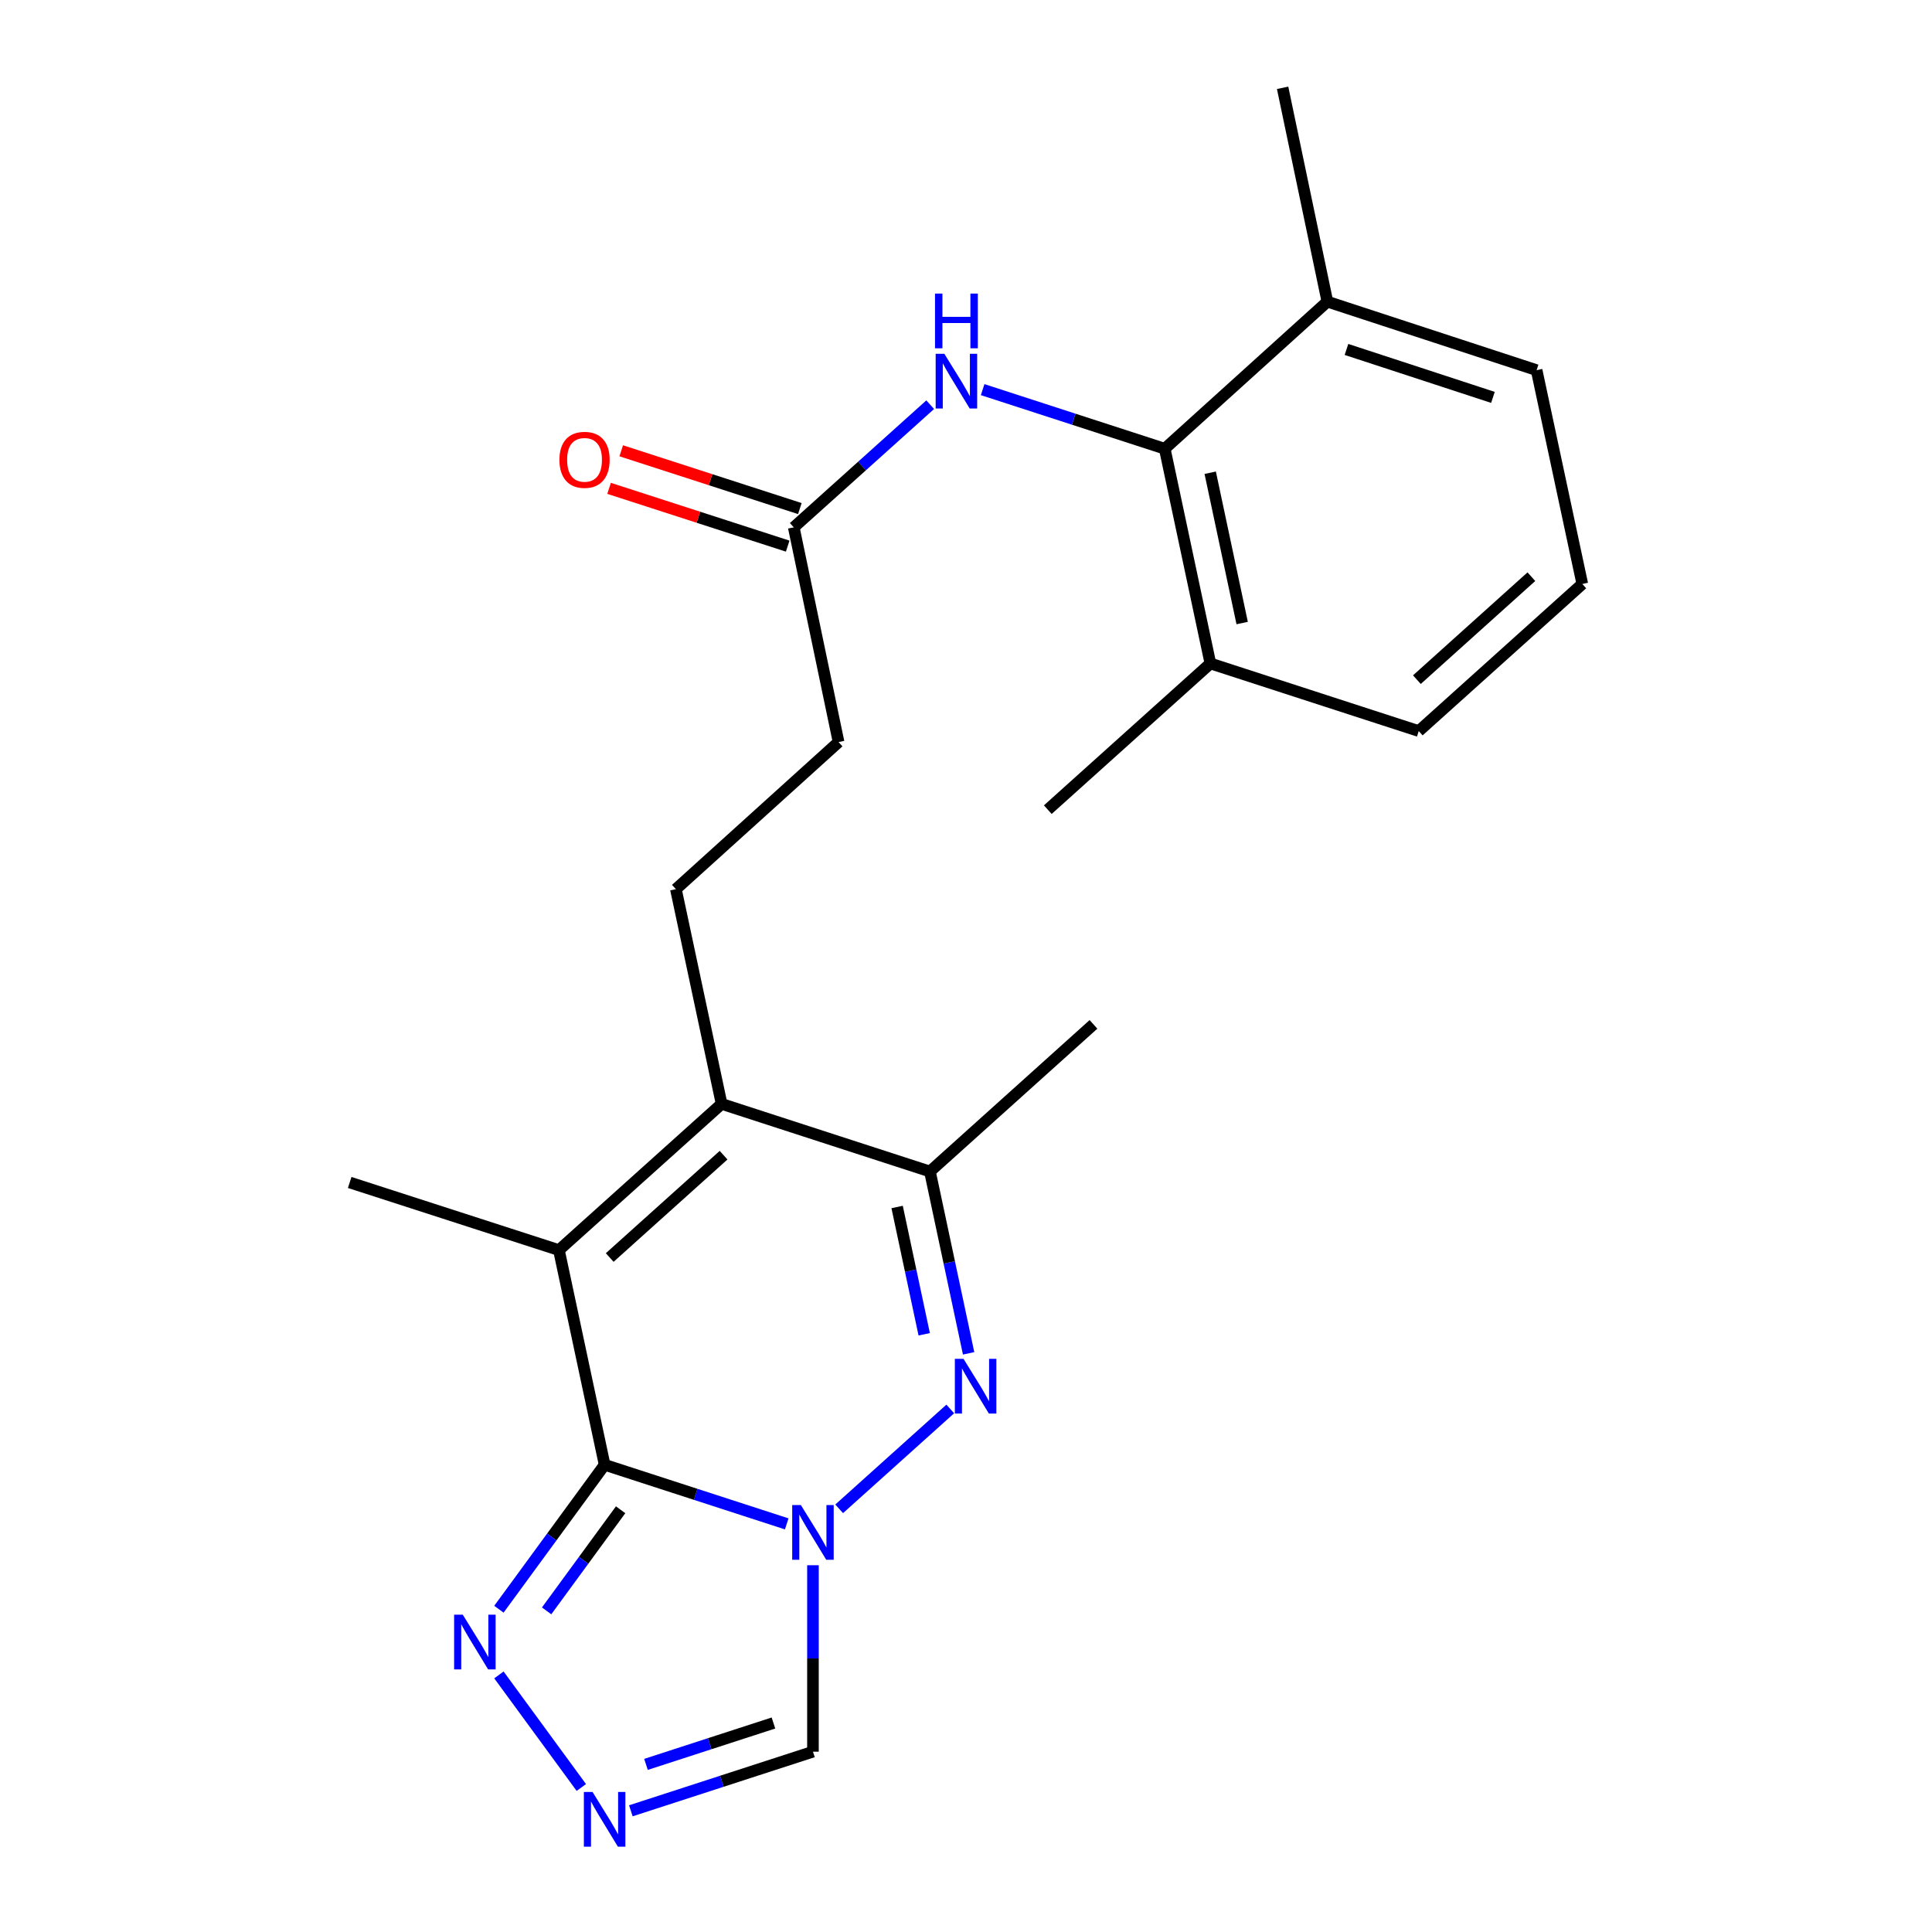 <?xml version='1.0' encoding='iso-8859-1'?>
<svg version='1.1' baseProfile='full'
              xmlns='http://www.w3.org/2000/svg'
                      xmlns:rdkit='http://www.rdkit.org/xml'
                      xmlns:xlink='http://www.w3.org/1999/xlink'
                  xml:space='preserve'
width='1000px' height='1000px' viewBox='0 0 1000 1000'>
<!-- END OF HEADER -->
<rect style='opacity:1.0;fill:#FFFFFF;stroke:none' width='1000' height='1000' x='0' y='0'> </rect>
<path class='bond-0' d='M 407.21,788.759 L 360.082,773.464' style='fill:none;fill-rule:evenodd;stroke:#0000FF;stroke-width:6px;stroke-linecap:butt;stroke-linejoin:miter;stroke-opacity:1' />
<path class='bond-0' d='M 360.082,773.464 L 312.953,758.17' style='fill:none;fill-rule:evenodd;stroke:#000000;stroke-width:6px;stroke-linecap:butt;stroke-linejoin:miter;stroke-opacity:1' />
<path class='bond-1' d='M 434.354,780.966 L 491.858,729.277' style='fill:none;fill-rule:evenodd;stroke:#0000FF;stroke-width:6px;stroke-linecap:butt;stroke-linejoin:miter;stroke-opacity:1' />
<path class='bond-7' d='M 420.784,810.162 L 420.784,858.416' style='fill:none;fill-rule:evenodd;stroke:#0000FF;stroke-width:6px;stroke-linecap:butt;stroke-linejoin:miter;stroke-opacity:1' />
<path class='bond-7' d='M 420.784,858.416 L 420.784,906.67' style='fill:none;fill-rule:evenodd;stroke:#000000;stroke-width:6px;stroke-linecap:butt;stroke-linejoin:miter;stroke-opacity:1' />
<path class='bond-2' d='M 312.953,758.17 L 289.299,647.048' style='fill:none;fill-rule:evenodd;stroke:#000000;stroke-width:6px;stroke-linecap:butt;stroke-linejoin:miter;stroke-opacity:1' />
<path class='bond-5' d='M 312.953,758.17 L 285.595,795.548' style='fill:none;fill-rule:evenodd;stroke:#000000;stroke-width:6px;stroke-linecap:butt;stroke-linejoin:miter;stroke-opacity:1' />
<path class='bond-5' d='M 285.595,795.548 L 258.237,832.926' style='fill:none;fill-rule:evenodd;stroke:#0000FF;stroke-width:6px;stroke-linecap:butt;stroke-linejoin:miter;stroke-opacity:1' />
<path class='bond-5' d='M 321.233,781.451 L 302.082,807.615' style='fill:none;fill-rule:evenodd;stroke:#000000;stroke-width:6px;stroke-linecap:butt;stroke-linejoin:miter;stroke-opacity:1' />
<path class='bond-5' d='M 302.082,807.615 L 282.931,833.78' style='fill:none;fill-rule:evenodd;stroke:#0000FF;stroke-width:6px;stroke-linecap:butt;stroke-linejoin:miter;stroke-opacity:1' />
<path class='bond-4' d='M 501.354,700.489 L 491.341,653.428' style='fill:none;fill-rule:evenodd;stroke:#0000FF;stroke-width:6px;stroke-linecap:butt;stroke-linejoin:miter;stroke-opacity:1' />
<path class='bond-4' d='M 491.341,653.428 L 481.328,606.367' style='fill:none;fill-rule:evenodd;stroke:#000000;stroke-width:6px;stroke-linecap:butt;stroke-linejoin:miter;stroke-opacity:1' />
<path class='bond-4' d='M 478.367,690.623 L 471.358,657.68' style='fill:none;fill-rule:evenodd;stroke:#0000FF;stroke-width:6px;stroke-linecap:butt;stroke-linejoin:miter;stroke-opacity:1' />
<path class='bond-4' d='M 471.358,657.68 L 464.348,624.737' style='fill:none;fill-rule:evenodd;stroke:#000000;stroke-width:6px;stroke-linecap:butt;stroke-linejoin:miter;stroke-opacity:1' />
<path class='bond-16' d='M 289.299,647.048 L 181.003,612.042' style='fill:none;fill-rule:evenodd;stroke:#000000;stroke-width:6px;stroke-linecap:butt;stroke-linejoin:miter;stroke-opacity:1' />
<path class='bond-24' d='M 289.299,647.048 L 373.498,571.373' style='fill:none;fill-rule:evenodd;stroke:#000000;stroke-width:6px;stroke-linecap:butt;stroke-linejoin:miter;stroke-opacity:1' />
<path class='bond-24' d='M 315.586,650.892 L 374.525,597.92' style='fill:none;fill-rule:evenodd;stroke:#000000;stroke-width:6px;stroke-linecap:butt;stroke-linejoin:miter;stroke-opacity:1' />
<path class='bond-3' d='M 373.498,571.373 L 481.328,606.367' style='fill:none;fill-rule:evenodd;stroke:#000000;stroke-width:6px;stroke-linecap:butt;stroke-linejoin:miter;stroke-opacity:1' />
<path class='bond-10' d='M 373.498,571.373 L 349.843,460.228' style='fill:none;fill-rule:evenodd;stroke:#000000;stroke-width:6px;stroke-linecap:butt;stroke-linejoin:miter;stroke-opacity:1' />
<path class='bond-17' d='M 481.328,606.367 L 565.981,530.216' style='fill:none;fill-rule:evenodd;stroke:#000000;stroke-width:6px;stroke-linecap:butt;stroke-linejoin:miter;stroke-opacity:1' />
<path class='bond-23' d='M 258.238,866.931 L 300.893,925.2' style='fill:none;fill-rule:evenodd;stroke:#0000FF;stroke-width:6px;stroke-linecap:butt;stroke-linejoin:miter;stroke-opacity:1' />
<path class='bond-6' d='M 326.528,937.269 L 373.656,921.969' style='fill:none;fill-rule:evenodd;stroke:#0000FF;stroke-width:6px;stroke-linecap:butt;stroke-linejoin:miter;stroke-opacity:1' />
<path class='bond-6' d='M 373.656,921.969 L 420.784,906.67' style='fill:none;fill-rule:evenodd;stroke:#000000;stroke-width:6px;stroke-linecap:butt;stroke-linejoin:miter;stroke-opacity:1' />
<path class='bond-6' d='M 334.358,913.246 L 367.347,902.537' style='fill:none;fill-rule:evenodd;stroke:#0000FF;stroke-width:6px;stroke-linecap:butt;stroke-linejoin:miter;stroke-opacity:1' />
<path class='bond-6' d='M 367.347,902.537 L 400.337,891.827' style='fill:none;fill-rule:evenodd;stroke:#000000;stroke-width:6px;stroke-linecap:butt;stroke-linejoin:miter;stroke-opacity:1' />
<path class='bond-8' d='M 602.87,232.263 L 555.742,216.968' style='fill:none;fill-rule:evenodd;stroke:#000000;stroke-width:6px;stroke-linecap:butt;stroke-linejoin:miter;stroke-opacity:1' />
<path class='bond-8' d='M 555.742,216.968 L 508.614,201.674' style='fill:none;fill-rule:evenodd;stroke:#0000FF;stroke-width:6px;stroke-linecap:butt;stroke-linejoin:miter;stroke-opacity:1' />
<path class='bond-12' d='M 602.87,232.263 L 626.502,343.408' style='fill:none;fill-rule:evenodd;stroke:#000000;stroke-width:6px;stroke-linecap:butt;stroke-linejoin:miter;stroke-opacity:1' />
<path class='bond-12' d='M 626.4,244.685 L 642.942,322.487' style='fill:none;fill-rule:evenodd;stroke:#000000;stroke-width:6px;stroke-linecap:butt;stroke-linejoin:miter;stroke-opacity:1' />
<path class='bond-13' d='M 602.87,232.263 L 687.047,156.134' style='fill:none;fill-rule:evenodd;stroke:#000000;stroke-width:6px;stroke-linecap:butt;stroke-linejoin:miter;stroke-opacity:1' />
<path class='bond-9' d='M 481.47,209.469 L 446.161,241.212' style='fill:none;fill-rule:evenodd;stroke:#0000FF;stroke-width:6px;stroke-linecap:butt;stroke-linejoin:miter;stroke-opacity:1' />
<path class='bond-9' d='M 446.161,241.212 L 410.852,272.955' style='fill:none;fill-rule:evenodd;stroke:#000000;stroke-width:6px;stroke-linecap:butt;stroke-linejoin:miter;stroke-opacity:1' />
<path class='bond-15' d='M 349.843,460.228 L 434.042,384.088' style='fill:none;fill-rule:evenodd;stroke:#000000;stroke-width:6px;stroke-linecap:butt;stroke-linejoin:miter;stroke-opacity:1' />
<path class='bond-11' d='M 410.852,272.955 L 434.042,384.088' style='fill:none;fill-rule:evenodd;stroke:#000000;stroke-width:6px;stroke-linecap:butt;stroke-linejoin:miter;stroke-opacity:1' />
<path class='bond-14' d='M 413.996,263.235 L 367.771,248.283' style='fill:none;fill-rule:evenodd;stroke:#000000;stroke-width:6px;stroke-linecap:butt;stroke-linejoin:miter;stroke-opacity:1' />
<path class='bond-14' d='M 367.771,248.283 L 321.546,233.332' style='fill:none;fill-rule:evenodd;stroke:#FF0000;stroke-width:6px;stroke-linecap:butt;stroke-linejoin:miter;stroke-opacity:1' />
<path class='bond-14' d='M 407.709,282.674 L 361.483,267.723' style='fill:none;fill-rule:evenodd;stroke:#000000;stroke-width:6px;stroke-linecap:butt;stroke-linejoin:miter;stroke-opacity:1' />
<path class='bond-14' d='M 361.483,267.723 L 315.258,252.772' style='fill:none;fill-rule:evenodd;stroke:#FF0000;stroke-width:6px;stroke-linecap:butt;stroke-linejoin:miter;stroke-opacity:1' />
<path class='bond-19' d='M 626.502,343.408 L 734.345,378.402' style='fill:none;fill-rule:evenodd;stroke:#000000;stroke-width:6px;stroke-linecap:butt;stroke-linejoin:miter;stroke-opacity:1' />
<path class='bond-21' d='M 626.502,343.408 L 542.338,419.082' style='fill:none;fill-rule:evenodd;stroke:#000000;stroke-width:6px;stroke-linecap:butt;stroke-linejoin:miter;stroke-opacity:1' />
<path class='bond-20' d='M 687.047,156.134 L 795.343,191.594' style='fill:none;fill-rule:evenodd;stroke:#000000;stroke-width:6px;stroke-linecap:butt;stroke-linejoin:miter;stroke-opacity:1' />
<path class='bond-20' d='M 696.933,180.87 L 772.741,205.691' style='fill:none;fill-rule:evenodd;stroke:#000000;stroke-width:6px;stroke-linecap:butt;stroke-linejoin:miter;stroke-opacity:1' />
<path class='bond-22' d='M 687.047,156.134 L 663.88,45.455' style='fill:none;fill-rule:evenodd;stroke:#000000;stroke-width:6px;stroke-linecap:butt;stroke-linejoin:miter;stroke-opacity:1' />
<path class='bond-18' d='M 818.997,302.262 L 734.345,378.402' style='fill:none;fill-rule:evenodd;stroke:#000000;stroke-width:6px;stroke-linecap:butt;stroke-linejoin:miter;stroke-opacity:1' />
<path class='bond-18' d='M 792.636,298.492 L 733.379,351.79' style='fill:none;fill-rule:evenodd;stroke:#000000;stroke-width:6px;stroke-linecap:butt;stroke-linejoin:miter;stroke-opacity:1' />
<path class='bond-25' d='M 818.997,302.262 L 795.343,191.594' style='fill:none;fill-rule:evenodd;stroke:#000000;stroke-width:6px;stroke-linecap:butt;stroke-linejoin:miter;stroke-opacity:1' />
<path  class='atom-0' d='M 414.524 779.004
L 423.804 794.004
Q 424.724 795.484, 426.204 798.164
Q 427.684 800.844, 427.764 801.004
L 427.764 779.004
L 431.524 779.004
L 431.524 807.324
L 427.644 807.324
L 417.684 790.924
Q 416.524 789.004, 415.284 786.804
Q 414.084 784.604, 413.724 783.924
L 413.724 807.324
L 410.044 807.324
L 410.044 779.004
L 414.524 779.004
' fill='#0000FF'/>
<path  class='atom-2' d='M 498.712 703.33
L 507.992 718.33
Q 508.912 719.81, 510.392 722.49
Q 511.872 725.17, 511.952 725.33
L 511.952 703.33
L 515.712 703.33
L 515.712 731.65
L 511.832 731.65
L 501.872 715.25
Q 500.712 713.33, 499.472 711.13
Q 498.272 708.93, 497.912 708.25
L 497.912 731.65
L 494.232 731.65
L 494.232 703.33
L 498.712 703.33
' fill='#0000FF'/>
<path  class='atom-6' d='M 239.532 835.768
L 248.812 850.768
Q 249.732 852.248, 251.212 854.928
Q 252.692 857.608, 252.772 857.768
L 252.772 835.768
L 256.532 835.768
L 256.532 864.088
L 252.652 864.088
L 242.692 847.688
Q 241.532 845.768, 240.292 843.568
Q 239.092 841.368, 238.732 840.688
L 238.732 864.088
L 235.052 864.088
L 235.052 835.768
L 239.532 835.768
' fill='#0000FF'/>
<path  class='atom-7' d='M 306.693 927.515
L 315.973 942.515
Q 316.893 943.995, 318.373 946.675
Q 319.853 949.355, 319.933 949.515
L 319.933 927.515
L 323.693 927.515
L 323.693 955.835
L 319.813 955.835
L 309.853 939.435
Q 308.693 937.515, 307.453 935.315
Q 306.253 933.115, 305.893 932.435
L 305.893 955.835
L 302.213 955.835
L 302.213 927.515
L 306.693 927.515
' fill='#0000FF'/>
<path  class='atom-10' d='M 488.78 183.109
L 498.06 198.109
Q 498.98 199.589, 500.46 202.269
Q 501.94 204.949, 502.02 205.109
L 502.02 183.109
L 505.78 183.109
L 505.78 211.429
L 501.9 211.429
L 491.94 195.029
Q 490.78 193.109, 489.54 190.909
Q 488.34 188.709, 487.98 188.029
L 487.98 211.429
L 484.3 211.429
L 484.3 183.109
L 488.78 183.109
' fill='#0000FF'/>
<path  class='atom-10' d='M 483.96 151.957
L 487.8 151.957
L 487.8 163.997
L 502.28 163.997
L 502.28 151.957
L 506.12 151.957
L 506.12 180.277
L 502.28 180.277
L 502.28 167.197
L 487.8 167.197
L 487.8 180.277
L 483.96 180.277
L 483.96 151.957
' fill='#0000FF'/>
<path  class='atom-15' d='M 289.556 238.007
Q 289.556 231.207, 292.916 227.407
Q 296.276 223.607, 302.556 223.607
Q 308.836 223.607, 312.196 227.407
Q 315.556 231.207, 315.556 238.007
Q 315.556 244.887, 312.156 248.807
Q 308.756 252.687, 302.556 252.687
Q 296.316 252.687, 292.916 248.807
Q 289.556 244.927, 289.556 238.007
M 302.556 249.487
Q 306.876 249.487, 309.196 246.607
Q 311.556 243.687, 311.556 238.007
Q 311.556 232.447, 309.196 229.647
Q 306.876 226.807, 302.556 226.807
Q 298.236 226.807, 295.876 229.607
Q 293.556 232.407, 293.556 238.007
Q 293.556 243.727, 295.876 246.607
Q 298.236 249.487, 302.556 249.487
' fill='#FF0000'/>
</svg>
